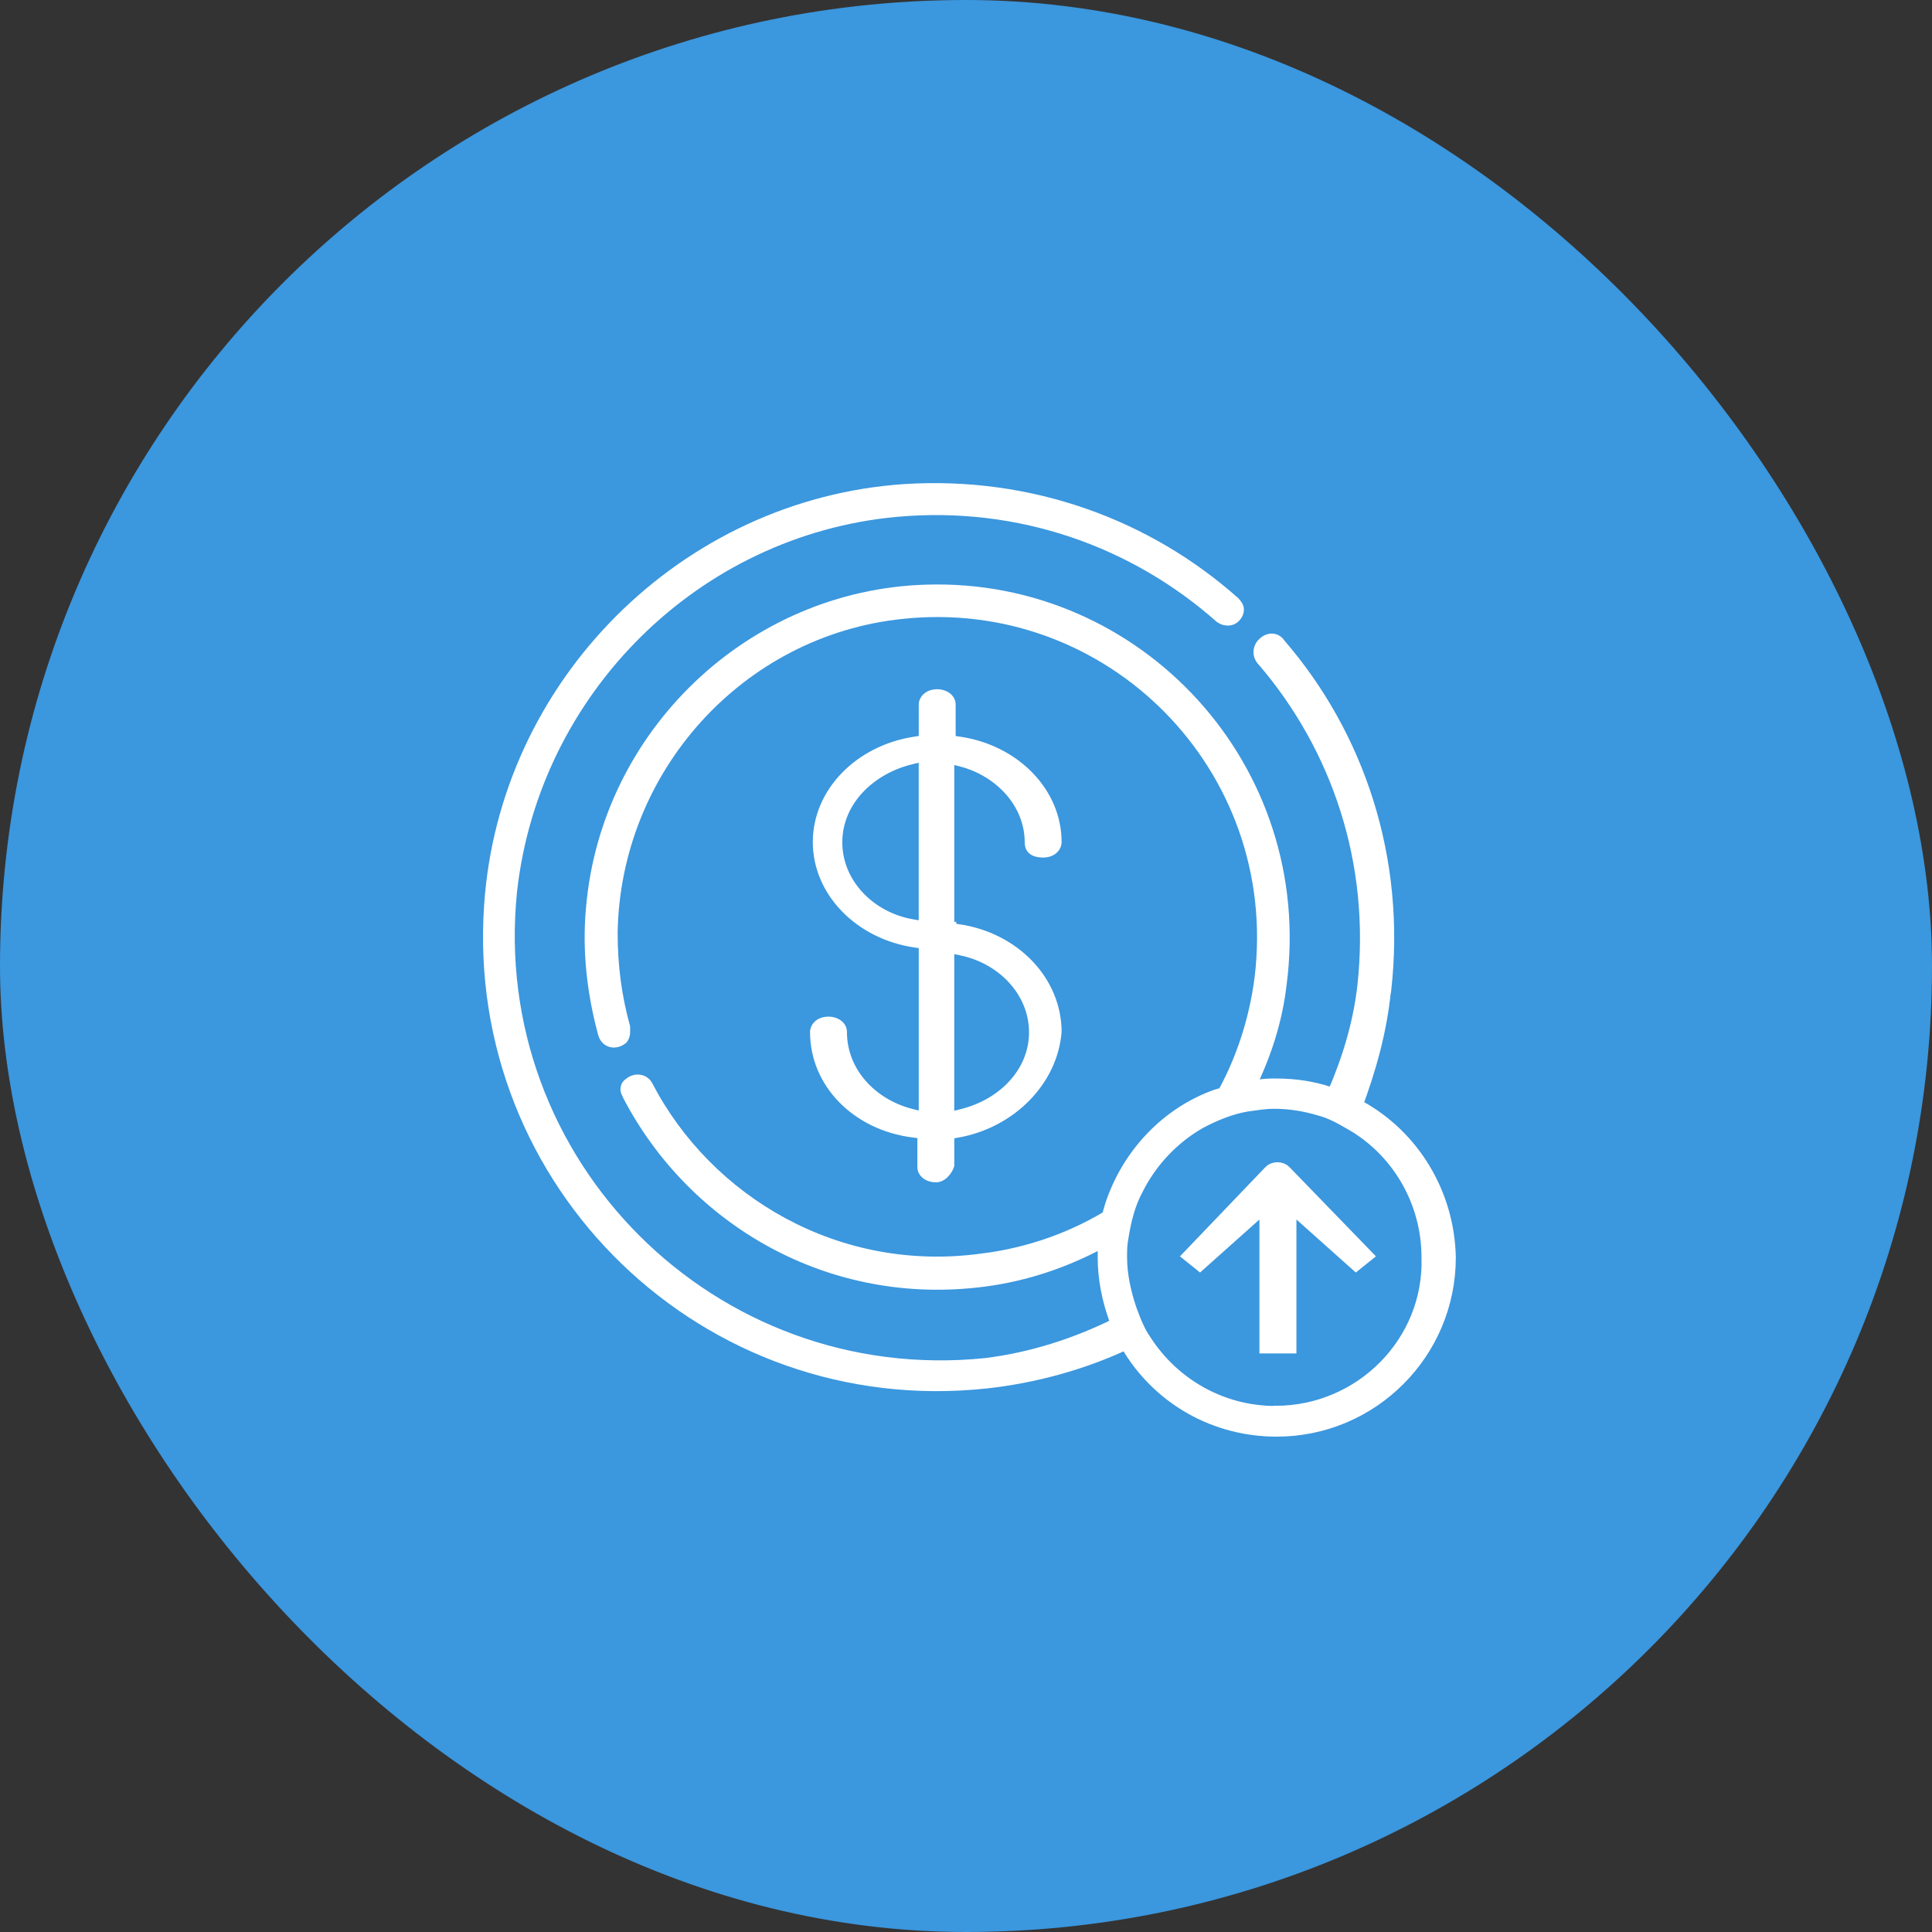 <svg fill="none" height="96" viewBox="0 0 96 96" width="96" xmlns="http://www.w3.org/2000/svg"><rect x="0" y="0" width="96" height="96" fill="#333333" stroke="none"/><rect fill="#3b97de" height="96" rx="48" width="96"/><g fill="#fff"><path d="m63.897 58.171c-.223-.228-.628-.228-.844 0l-4.053 4.233.621.499 3.209-2.865v6.962h1.339v-6.962l3.209 2.865.621-.499z" stroke="#fff" stroke-width=".5"/><path d="m67.547 55.033c-.482-.278-.963-.482-1.509-.685-.824-.278-1.713-.407-2.601-.407-.343 0-.61 0-.953.064-.685.064-1.37.278-2.055.482-2.462.888-4.378 2.944-5.192 5.47-.203.685-.343 1.37-.343 2.119v.407c0 1.028.203 2.055.546 3.008.203.546.482 1.092.749 1.574 1.509 2.398 4.175 3.971 7.247 3.971 4.721 0 8.553-3.832 8.553-8.553-.064-3.211-1.841-6.016-4.442-7.45zm-4.164 15.179c-2.74 0-5.128-1.434-6.498-3.554-.343-.482-.546-1.028-.749-1.574-.278-.824-.482-1.713-.482-2.601 0-.343 0-.61.064-.963.139-.888.343-1.713.749-2.462.685-1.37 1.777-2.526 3.083-3.286.749-.407 1.574-.749 2.398-.888.482-.064.888-.139 1.37-.139.824 0 1.574.139 2.259.343.546.139 1.028.407 1.509.685 2.323 1.295 3.897 3.832 3.897 6.701.139 4.239-3.351 7.729-7.59 7.729z" stroke="#fff" stroke-width=".7"/><path d="m47.699 38.216-.157-.042v.163 7.19.144.01h.124l-.016.114c3.014.432 5.223 2.753 5.226 5.487-.215 2.671-2.429 4.867-5.23 5.367l-.103.018v.105 1.191c-.145.475-.543.912-1.042.912-.542 0-1.042-.348-1.042-.894v-1.209-.111l-.11-.014c-3.016-.373-5.223-2.628-5.223-5.362 0-.435.373-.894 1.042-.894.542 0 1.042.348 1.042.894 0 1.798 1.368 3.238 3.161 3.698l.156.04v-.161-7.534-.108l-.107-.016c-2.949-.432-5.157-2.698-5.157-5.362 0-2.664 2.208-4.92 5.158-5.362l.106-.016v-.108-1.339c0-.435.373-.894 1.042-.894.542 0 1.042.348 1.042.894v1.339.108l.107.016c2.95.432 5.157 2.688 5.157 5.362 0 .435-.373.894-1.042.894-.346 0-.605-.09-.776-.239-.169-.147-.266-.365-.266-.655 0-1.729-1.368-3.167-3.091-3.628zm-2.32 7.338.146.026v-.149-7.214-.159l-.154.037c-1.868.449-3.392 1.895-3.392 3.759 0 1.861 1.521 3.372 3.399 3.7zm2.162 9.319v.159l.155-.038c1.869-.459 3.311-1.896 3.311-3.699 0-1.8-1.438-3.31-3.315-3.7l-.15-.031v.154z" stroke="#3b97de" stroke-width=".25"/><path d="m55.236 59.957c.407-.278.824-.546 1.231-.888-.407.749-.621 1.574-.749 2.462-.278.203-.546.343-.888.482-1.777.953-3.757 1.638-5.877 1.916-7.793 1.028-14.708-3.083-17.984-9.367-.064-.139-.139-.278-.139-.407 0-.203.064-.407.278-.546.407-.343 1.028-.278 1.295.203 2.944 5.673 9.302 9.442 16.346 8.478 2.323-.278 4.582-1.092 6.498-2.323z"/><path d="m63.929 48.942c-.203 1.777-.749 3.49-1.509 5.063-.139.343-.278.61-.482.888-.888.139-1.713.482-2.398.888.278-.407.546-.824.824-1.295 1.028-1.777 1.713-3.832 1.98-5.952 1.231-10.255-7.322-18.872-17.502-17.78-7.932.824-14.023 7.59-14.152 15.597 0 1.638.203 3.147.621 4.646v.278c0 .203-.064.407-.203.546-.482.407-1.167.268-1.37-.343-.546-1.98-.824-4.175-.621-6.359.749-8.821 8.071-15.8 16.892-16.068 10.673-.343 19.354 8.96 17.92 19.9z"/><path d="m61.531 29.727c.139.139.278.343.278.546s-.064.407-.278.61c-.278.268-.749.268-1.092 0-4.175-3.693-9.784-5.748-15.864-5.202-9.848.899-17.78 8.767-18.883 18.616-1.37 13.338 9.848 24.557 23.251 23.186 2.184-.268 4.378-.953 6.434-1.98.278-.139.482-.278.749-.407.203.546.482 1.092.749 1.574-.203.139-.482.268-.749.343-2.184 1.028-4.646 1.713-7.108 1.98-14.087 1.499-25.916-9.998-24.963-24.011.749-11.154 9.784-20.178 20.863-20.928 6.359-.407 12.246 1.777 16.614 5.673z"/><path d="m68.992 49.22c-.203 2.055-.749 3.971-1.434 5.813-.064.278-.203.482-.343.749-.482-.268-1.028-.482-1.499-.685.139-.278.203-.482.343-.749.749-1.713 1.295-3.49 1.509-5.331.685-6.155-1.295-11.829-4.924-16.068-.343-.343-.278-.824 0-1.092.343-.343.824-.343 1.092.064 3.897 4.517 6.016 10.673 5.267 17.299z" stroke="#fff" stroke-width=".25"/></g></svg>